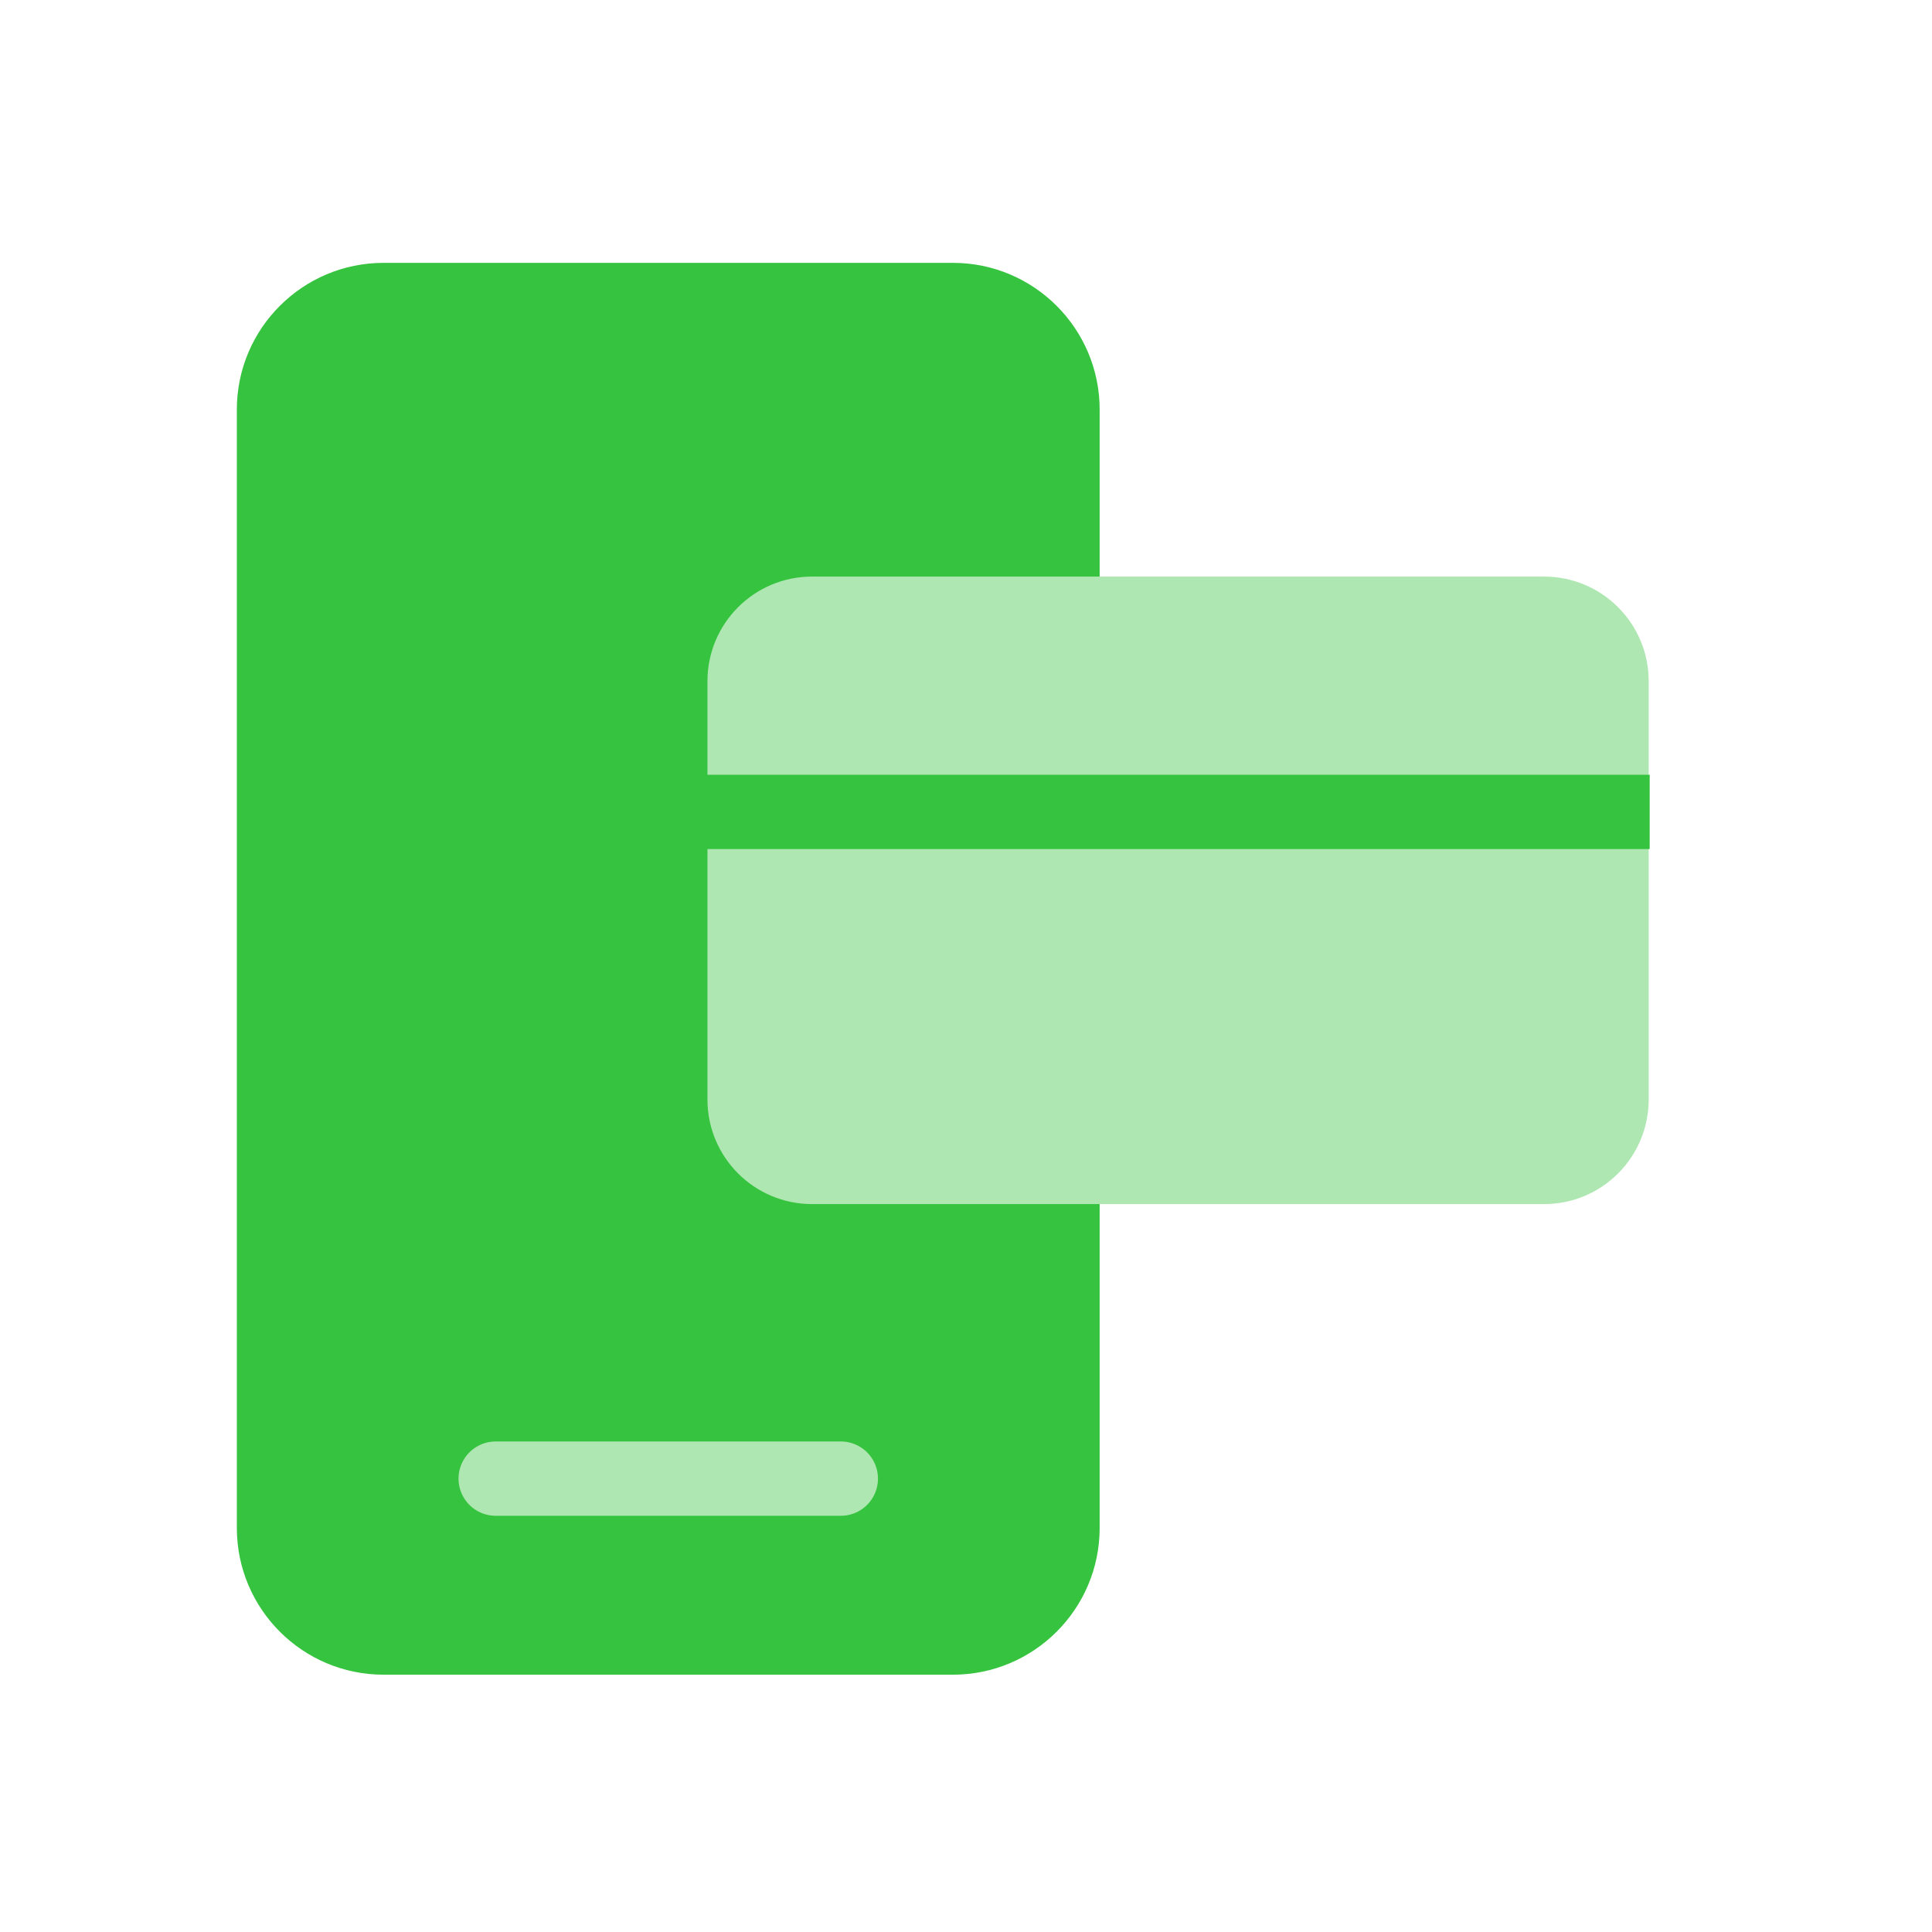 <svg width="39" height="39" viewBox="0 0 39 39" fill="none" xmlns="http://www.w3.org/2000/svg">
<path fill-rule="evenodd" clip-rule="evenodd" d="M22.198 24.306V30.843C22.198 32.479 20.871 33.806 19.235 33.806H7.744C6.108 33.806 4.781 32.479 4.781 30.843V8.268C4.781 6.633 6.108 5.306 7.744 5.306H19.234C20.871 5.306 22.198 6.633 22.198 8.268V11.639" fill="#36C33F"/>
<path d="M10.006 29.848H16.973" stroke="#AFE7B2" stroke-width="1.5" stroke-linecap="round" stroke-linejoin="round"/>
<path fill-rule="evenodd" clip-rule="evenodd" d="M16.392 11.639H31.169C32.336 11.639 33.281 12.584 33.281 13.75V22.194C33.281 23.361 32.336 24.306 31.171 24.306H16.393C15.226 24.306 14.281 23.361 14.281 22.195V13.75C14.281 12.584 15.226 11.639 16.392 11.639Z" fill="#AFE7B2"/>
<path d="M14.281 16.389H32.551" stroke="#36C33F" stroke-width="1.5" stroke-linecap="square" stroke-linejoin="round"/>
</svg>
